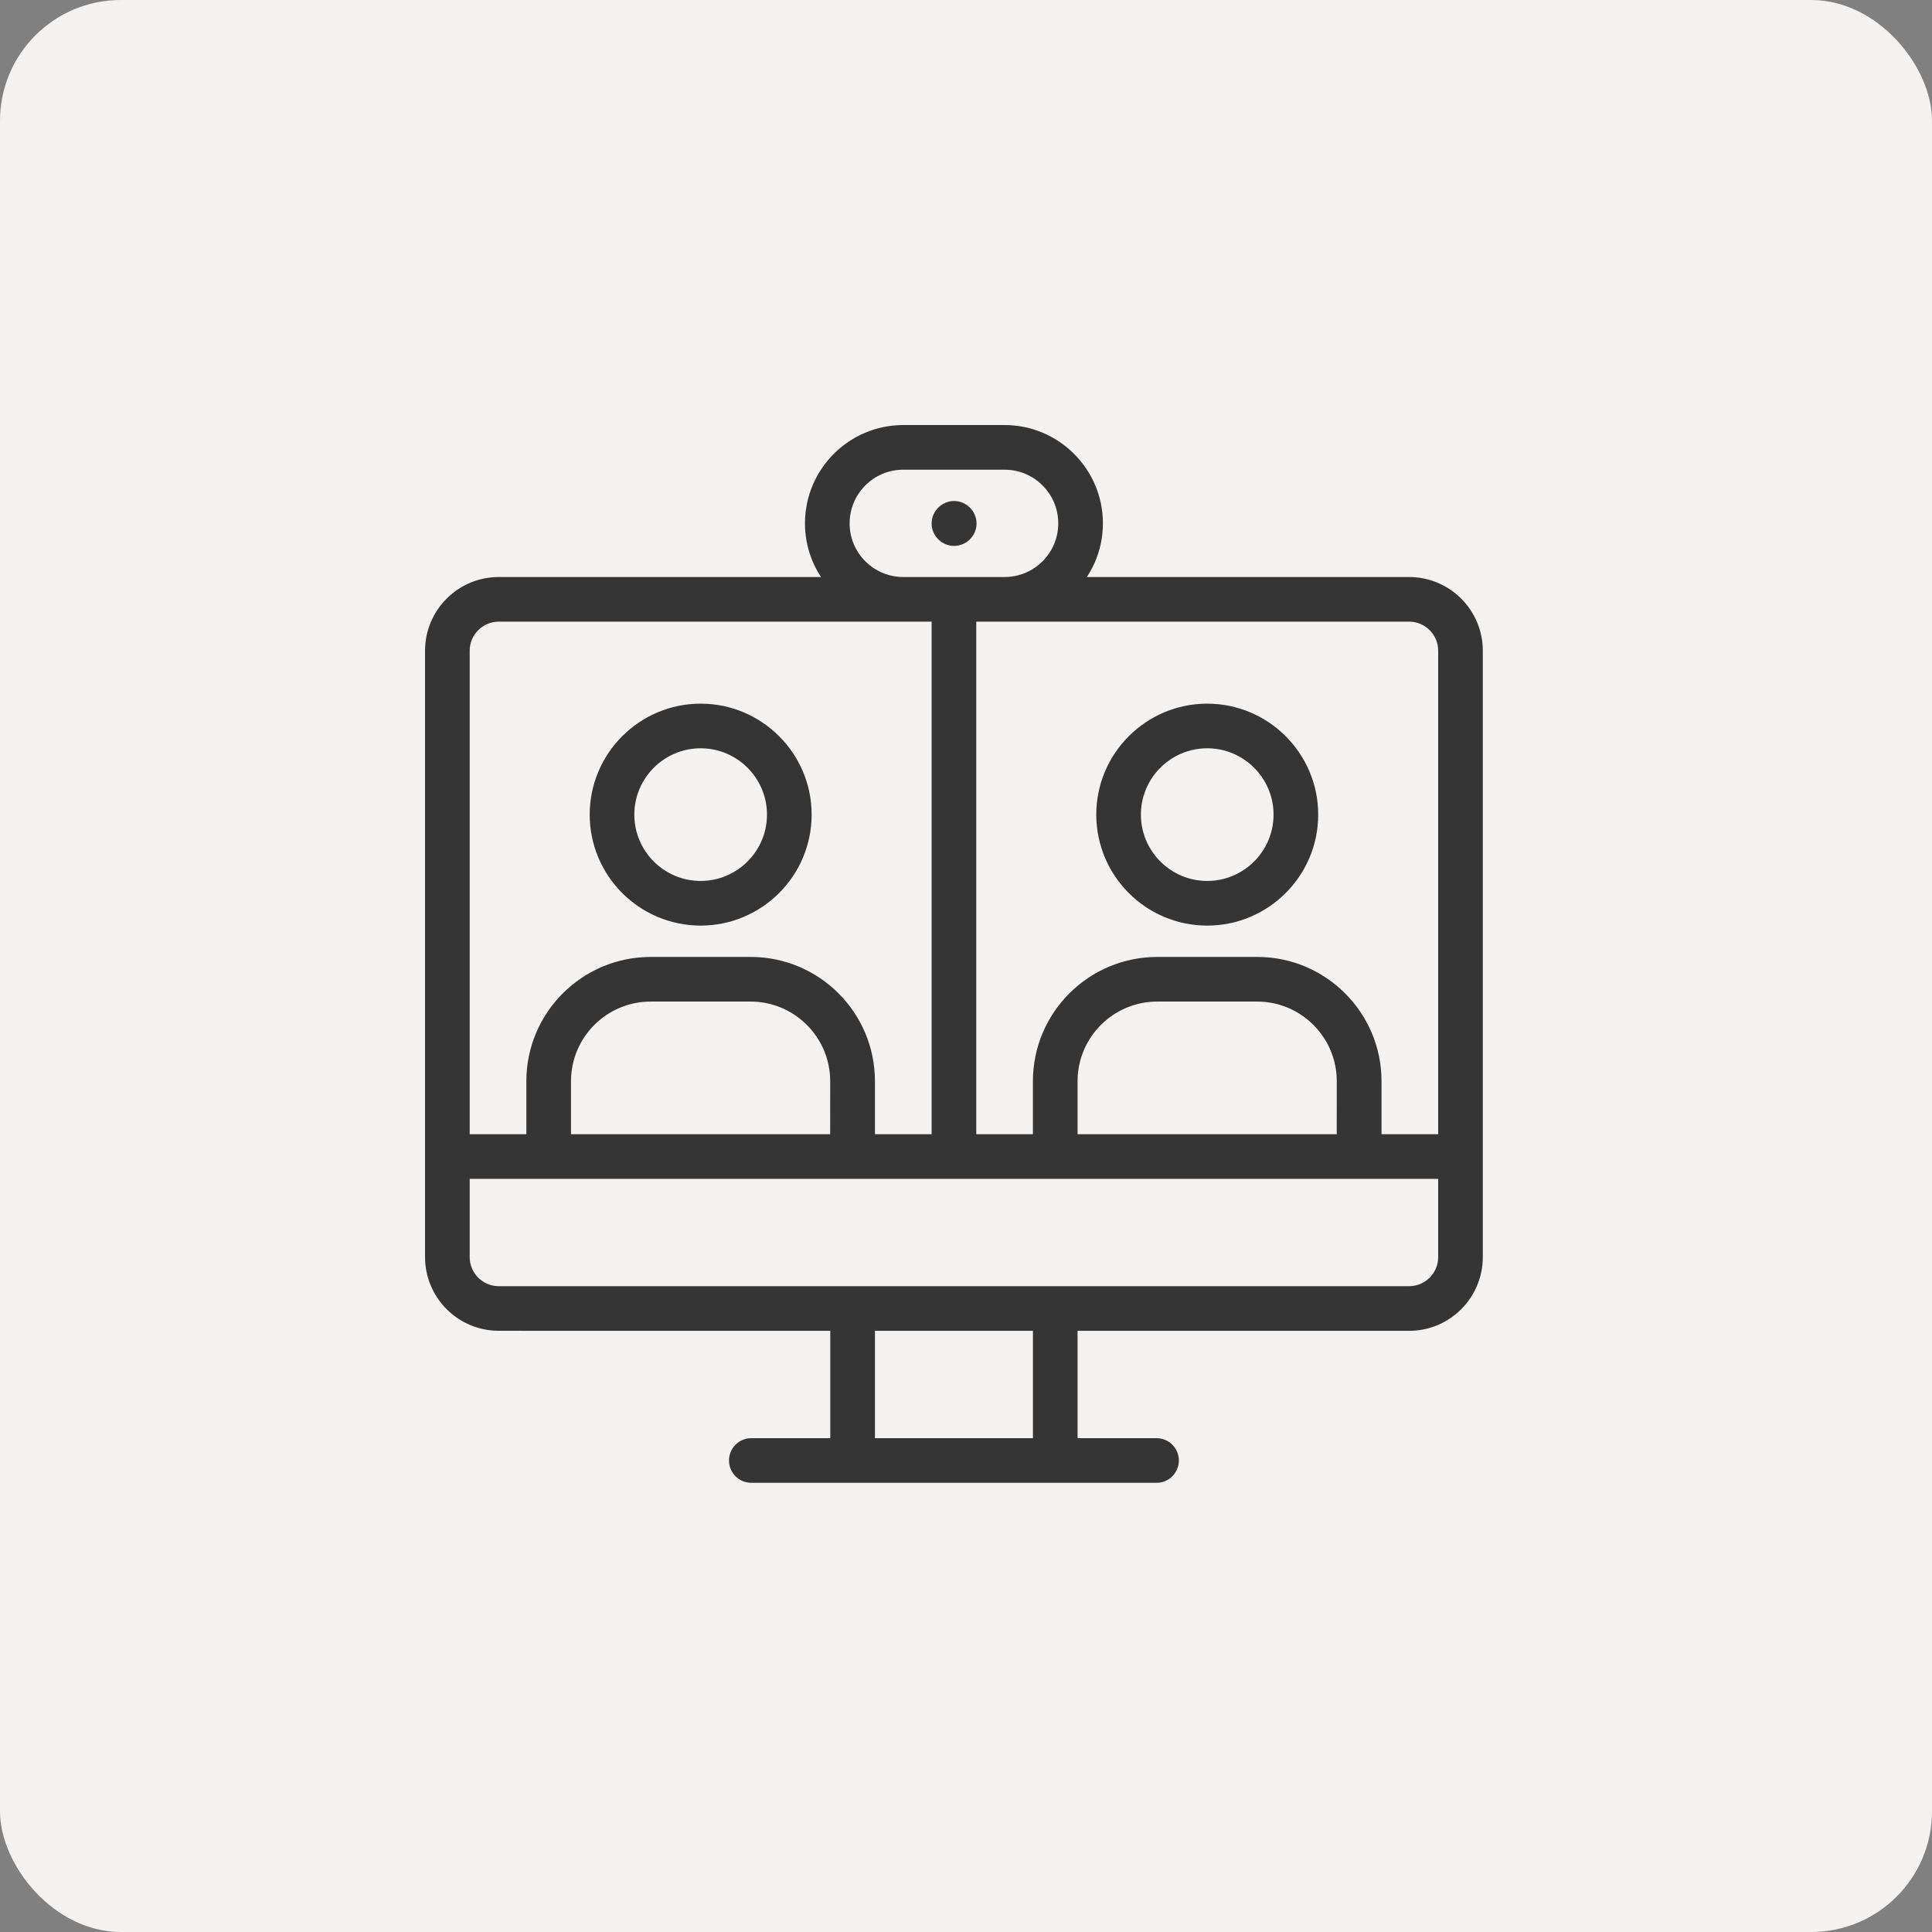 <svg width="80" height="80" viewBox="0 0 80 80" fill="none" xmlns="http://www.w3.org/2000/svg">
<rect x="0" y="0" width="80" height="80" fill="#808080" stroke="none"/>
<rect width="80" height="80" rx="5" fill="#F4F2F0"/>
<path d="M41.598 17.8C43.732 17.8 45.469 19.537 45.469 21.671C45.469 22.589 45.147 23.43 44.612 24.093H58.362C59.928 24.101 61.2 25.377 61.2 26.945V52.055C61.2 53.628 59.92 54.907 58.348 54.907H44.42V59.751H47.891C48.29 59.751 48.614 60.076 48.614 60.476C48.614 60.875 48.29 61.2 47.891 61.2H31.109C30.71 61.2 30.386 60.875 30.386 60.476C30.386 60.076 30.71 59.751 31.109 59.751H34.58V54.906L20.652 54.905C19.079 54.905 17.8 53.626 17.8 52.053V26.945C17.8 25.372 19.079 24.093 20.652 24.093H34.388C33.853 23.43 33.532 22.589 33.532 21.671C33.532 19.537 35.268 17.8 37.402 17.8H41.598ZM36.03 59.751H42.972V54.907H36.03V59.751ZM19.249 52.055C19.249 52.829 19.879 53.458 20.653 53.458H58.348C59.122 53.458 59.752 52.829 59.752 52.055V48.614H19.249V52.055ZM40.225 47.166H42.971V44.77C42.971 42.042 45.19 39.824 47.922 39.824H52.06C54.788 39.824 57.006 42.044 57.006 44.77V47.166H59.752V26.945C59.752 26.171 59.124 25.541 58.348 25.541H40.225V47.166ZM47.918 41.273C45.988 41.273 44.42 42.841 44.42 44.77V47.166H55.551L55.553 44.77L55.548 44.591C55.454 42.745 53.925 41.274 52.056 41.273H47.918ZM20.653 25.541C19.879 25.541 19.249 26.171 19.249 26.945V47.166H21.995V44.77C21.995 42.042 24.214 39.824 26.946 39.824H31.084C33.812 39.824 36.03 42.044 36.03 44.77V47.166H38.776V25.541H20.653ZM26.942 41.273C25.013 41.273 23.444 42.841 23.444 44.77V47.166H34.575L34.577 44.77L34.572 44.591C34.478 42.745 32.949 41.274 31.08 41.273H26.942ZM29.013 29.337C31.436 29.337 33.408 31.308 33.408 33.731C33.408 36.155 31.436 38.127 29.013 38.127C26.59 38.127 24.618 36.154 24.618 33.731C24.618 31.308 26.59 29.337 29.013 29.337ZM49.988 29.337C52.411 29.337 54.384 31.308 54.384 33.731C54.384 36.155 52.411 38.127 49.988 38.127C47.565 38.127 45.594 36.154 45.594 33.731C45.594 31.309 47.565 29.337 49.988 29.337ZM29.013 30.785C27.388 30.785 26.067 32.107 26.066 33.731C26.066 35.356 27.388 36.678 29.013 36.678C30.637 36.678 31.959 35.356 31.959 33.731C31.959 32.107 30.637 30.785 29.013 30.785ZM49.988 30.785C48.364 30.785 47.042 32.107 47.042 33.731C47.042 35.356 48.364 36.678 49.988 36.678C51.613 36.678 52.935 35.356 52.935 33.731C52.935 32.107 51.613 30.785 49.988 30.785ZM37.403 19.249C36.066 19.249 34.981 20.333 34.981 21.671C34.981 23.009 36.066 24.093 37.403 24.093H41.599C42.936 24.093 44.02 23.008 44.02 21.671C44.02 20.333 42.936 19.249 41.599 19.249H37.403ZM39.507 20.946C39.906 20.946 40.237 21.278 40.237 21.677V21.679C40.234 22.075 39.904 22.405 39.507 22.405C39.108 22.405 38.776 22.074 38.776 21.675C38.776 21.277 39.108 20.947 39.507 20.946Z" fill="#353535" stroke="#353535" stroke-width="0.4"/>
</svg>

